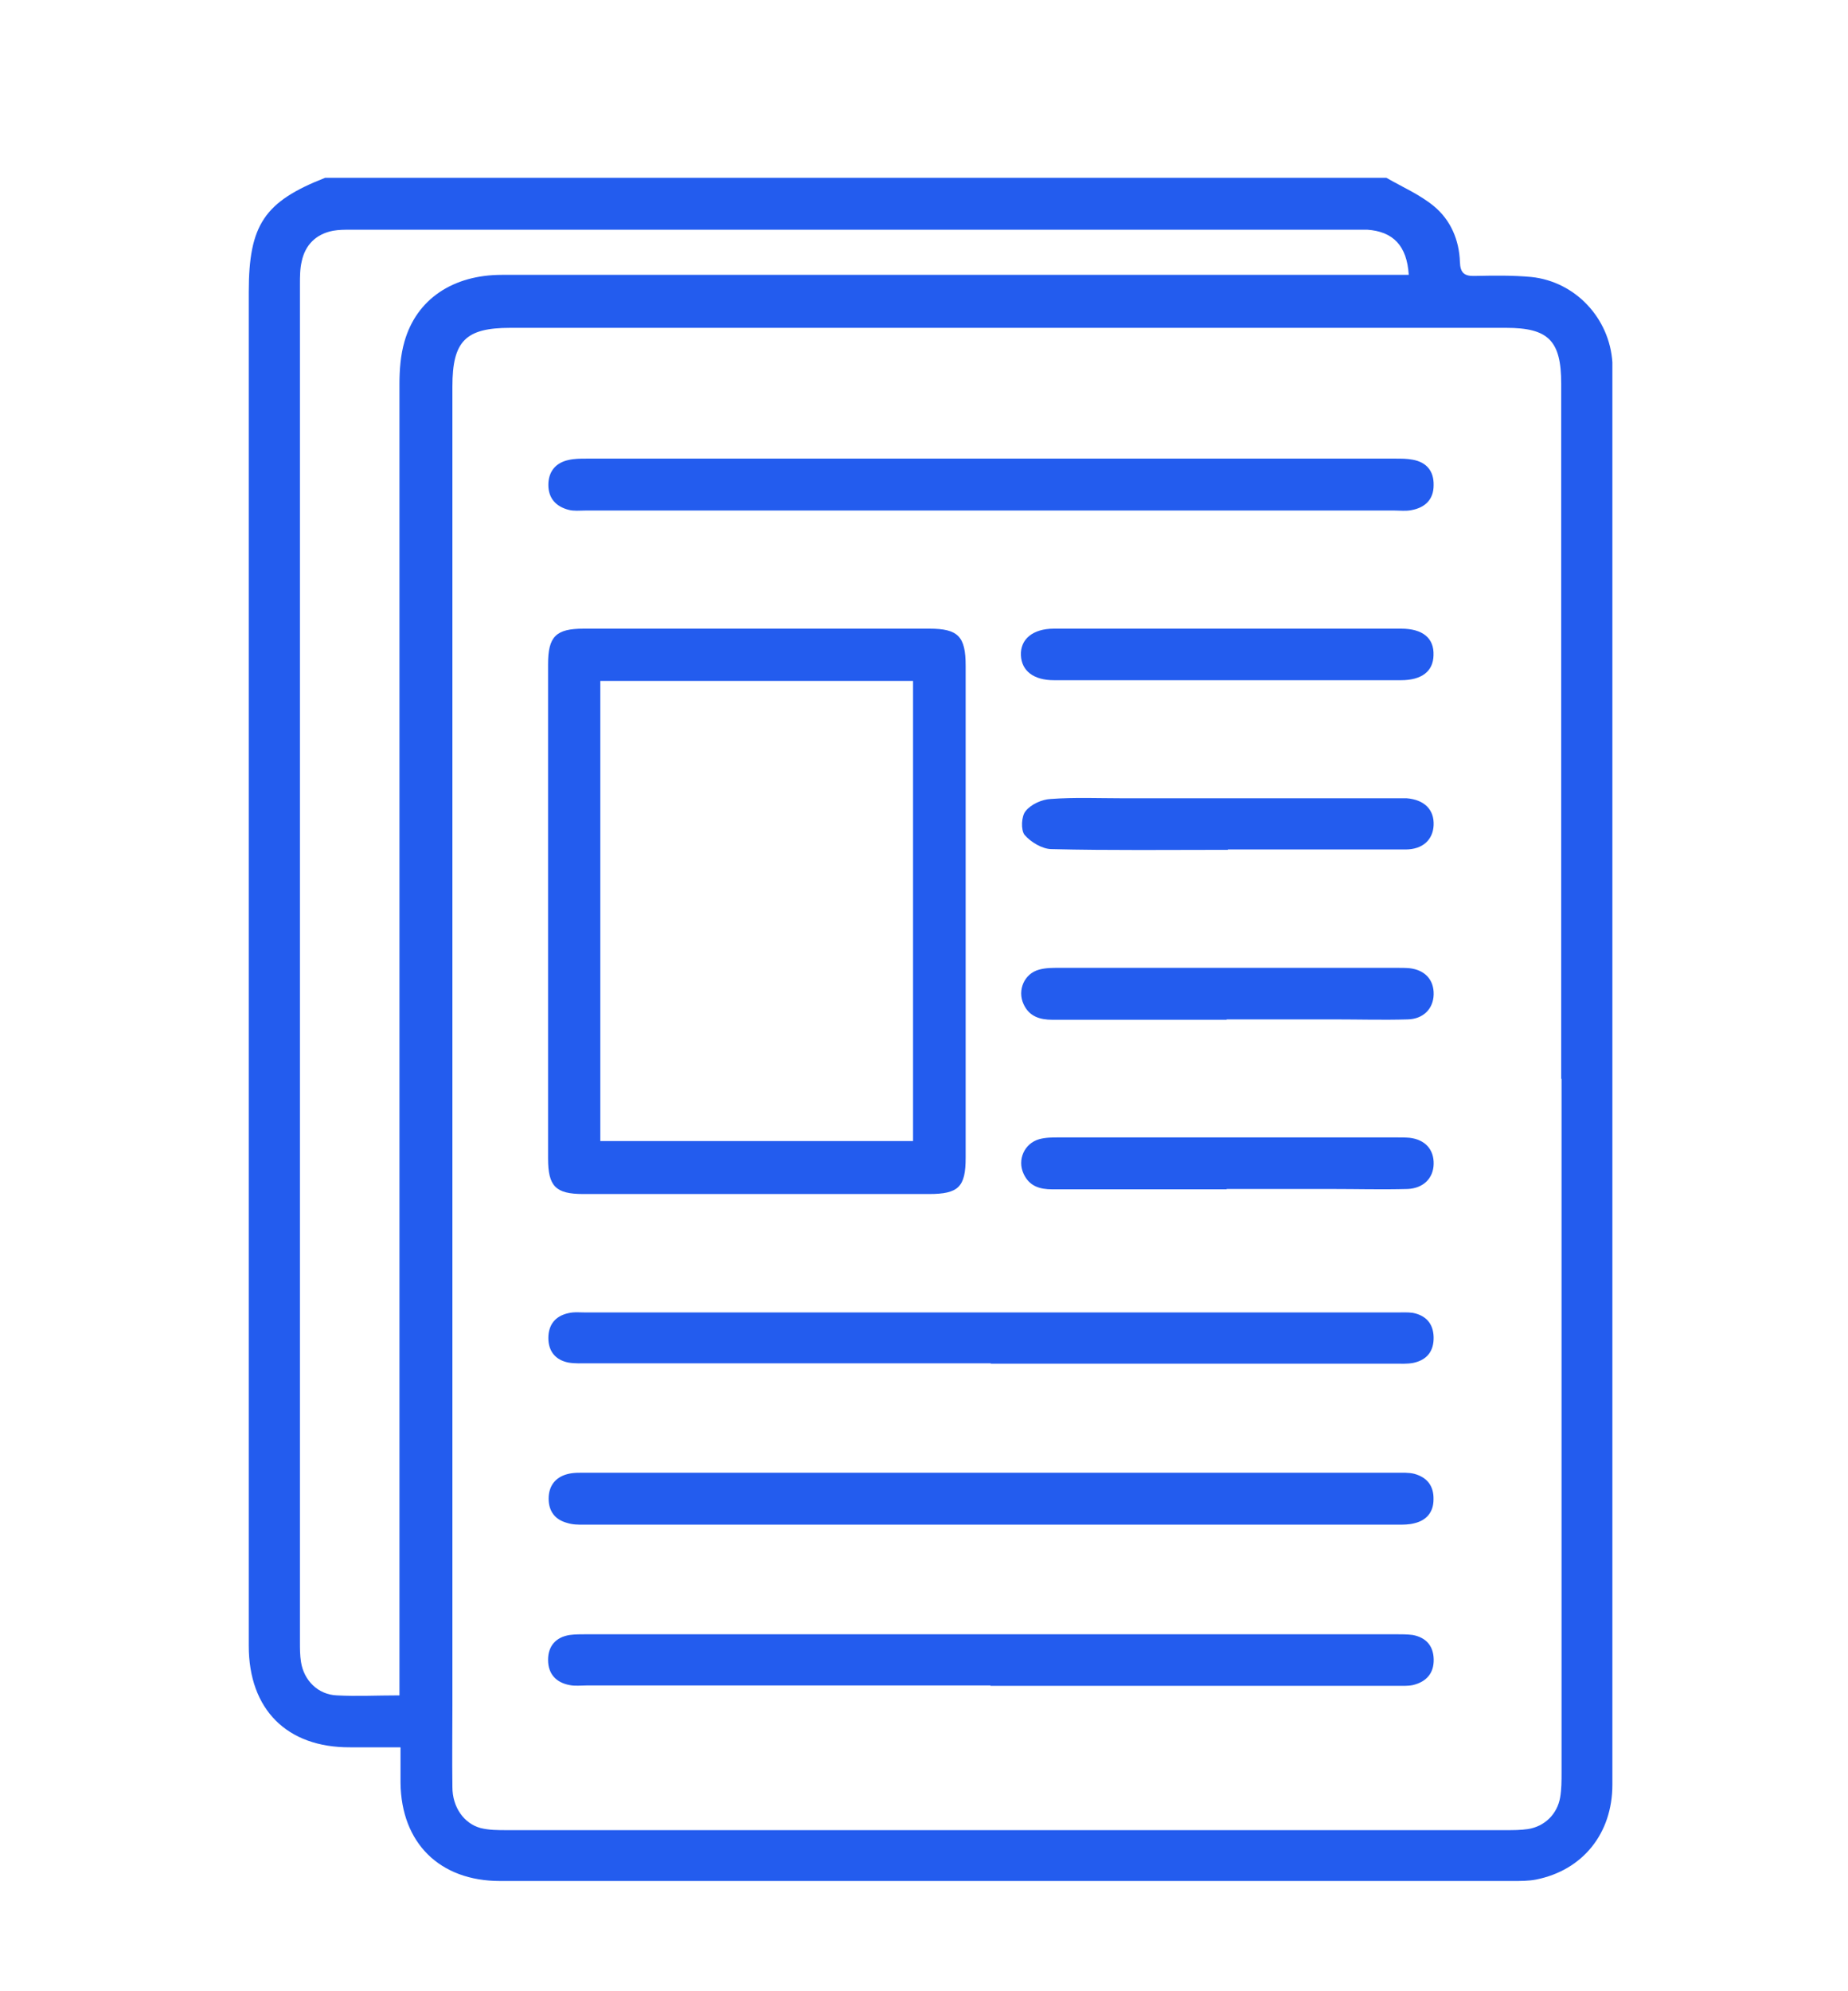 <?xml version="1.0" encoding="UTF-8"?> <svg xmlns="http://www.w3.org/2000/svg" width="52" height="56" viewBox="0 0 52 56" fill="none"><path d="M39.01 5C39.46 5.26 39.95 5.47 40.35 5.8C40.82 6.19 41.06 6.75 41.08 7.37C41.09 7.68 41.21 7.77 41.5 7.76C42.03 7.75 42.56 7.74 43.09 7.79C44.33 7.92 45.29 8.95 45.37 10.19C45.37 10.28 45.37 10.38 45.37 10.47C45.37 23.71 45.37 36.95 45.37 50.19C45.37 51.57 44.53 52.6 43.22 52.86C43.01 52.9 42.79 52.9 42.57 52.9C33.07 52.9 23.57 52.9 14.07 52.9C12.37 52.9 11.29 51.83 11.27 50.14C11.27 49.83 11.27 49.52 11.27 49.14C10.77 49.14 10.31 49.14 9.85 49.14C8.07 49.15 7 48.07 7 46.29C7 33.6 7 20.9 7 8.21C7 6.32 7.44 5.67 9.15 5C19.1 5 29.06 5 39.01 5ZM43.93 30.34C43.93 23.82 43.93 17.3 43.93 10.79C43.93 9.58 43.57 9.22 42.38 9.22C33.04 9.22 23.7 9.22 14.36 9.22C13.1 9.22 12.73 9.59 12.73 10.87C12.73 23.22 12.73 35.57 12.73 47.92C12.73 48.7 12.72 49.48 12.73 50.26C12.73 50.82 13.05 51.28 13.52 51.41C13.76 51.47 14.01 51.47 14.26 51.47C23.63 51.47 33.01 51.47 42.38 51.47C42.58 51.47 42.79 51.47 42.99 51.44C43.46 51.37 43.82 51.02 43.9 50.55C43.94 50.32 43.94 50.08 43.94 49.85C43.94 43.35 43.94 36.85 43.94 30.34H43.93ZM11.24 47.68C11.24 47.41 11.24 47.19 11.24 46.97C11.24 34.92 11.24 22.86 11.24 10.81C11.24 10.41 11.27 9.99 11.38 9.61C11.72 8.41 12.75 7.73 14.12 7.73C22.43 7.73 30.75 7.73 39.06 7.73C39.25 7.73 39.45 7.73 39.64 7.73C39.59 6.91 39.2 6.51 38.47 6.46C38.38 6.46 38.28 6.46 38.19 6.46C28.75 6.46 19.32 6.46 9.88 6.46C9.71 6.46 9.53 6.46 9.37 6.49C8.9 6.58 8.59 6.88 8.49 7.35C8.44 7.56 8.44 7.78 8.44 8C8.44 20.73 8.44 33.45 8.44 46.18C8.44 46.37 8.44 46.56 8.47 46.74C8.55 47.26 8.95 47.66 9.48 47.68C10.04 47.71 10.6 47.68 11.23 47.68H11.24Z" fill="#235CEE"></path><path d="M15.422 25.6C15.422 23.29 15.422 20.99 15.422 18.68C15.422 17.9 15.642 17.68 16.422 17.68C19.662 17.68 22.902 17.68 26.152 17.68C26.962 17.68 27.172 17.9 27.172 18.72C27.172 23.33 27.172 27.95 27.172 32.56C27.172 33.38 26.972 33.58 26.142 33.58C22.902 33.58 19.662 33.58 16.412 33.58C15.632 33.58 15.422 33.36 15.422 32.58C15.422 30.26 15.422 27.94 15.422 25.61V25.6ZM16.892 19.15V32.09H25.692V19.15H16.892Z" fill="#235CEE"></path><path d="M27.867 41.419C31.677 41.419 35.477 41.419 39.288 41.419C39.458 41.419 39.638 41.409 39.797 41.449C40.157 41.549 40.347 41.789 40.337 42.169C40.337 42.529 40.138 42.759 39.797 42.839C39.648 42.879 39.487 42.879 39.337 42.879C31.698 42.879 24.058 42.879 16.418 42.879C16.267 42.879 16.108 42.879 15.957 42.829C15.617 42.739 15.438 42.499 15.438 42.149C15.438 41.789 15.627 41.549 15.957 41.459C16.137 41.409 16.328 41.419 16.517 41.419C20.308 41.419 24.098 41.419 27.887 41.419H27.867Z" fill="#235CEE"></path><path d="M27.88 14.358C24.08 14.358 20.27 14.358 16.47 14.358C16.31 14.358 16.15 14.378 16 14.338C15.65 14.248 15.43 14.018 15.43 13.638C15.43 13.268 15.63 13.018 15.99 12.938C16.16 12.898 16.33 12.898 16.5 12.898C24.09 12.898 31.69 12.898 39.28 12.898C39.44 12.898 39.59 12.898 39.75 12.928C40.14 12.998 40.35 13.248 40.34 13.648C40.34 14.048 40.1 14.278 39.71 14.348C39.56 14.378 39.4 14.358 39.24 14.358C35.45 14.358 31.66 14.358 27.87 14.358H27.88Z" fill="#235CEE"></path><path d="M27.88 38.341C24.11 38.341 20.33 38.341 16.56 38.341C16.37 38.341 16.18 38.351 16 38.321C15.63 38.251 15.43 38.001 15.43 37.631C15.43 37.251 15.63 37.011 15.99 36.931C16.15 36.891 16.33 36.911 16.5 36.911C24.09 36.911 31.69 36.911 39.28 36.911C39.44 36.911 39.6 36.901 39.75 36.921C40.12 36.991 40.33 37.221 40.34 37.601C40.35 38.001 40.15 38.251 39.76 38.331C39.59 38.361 39.42 38.351 39.25 38.351C35.46 38.351 31.67 38.351 27.88 38.351V38.341Z" fill="#235CEE"></path><path d="M27.872 47.401C24.082 47.401 20.292 47.401 16.502 47.401C16.342 47.401 16.182 47.421 16.032 47.391C15.652 47.321 15.422 47.081 15.422 46.681C15.422 46.291 15.642 46.041 16.032 45.981C16.182 45.961 16.342 45.961 16.502 45.961C24.092 45.961 31.692 45.961 39.282 45.961C39.442 45.961 39.592 45.961 39.752 45.981C40.122 46.051 40.332 46.281 40.342 46.661C40.352 47.061 40.132 47.301 39.752 47.391C39.602 47.421 39.442 47.411 39.282 47.411C35.482 47.411 31.672 47.411 27.872 47.411V47.401Z" fill="#235CEE"></path><path d="M34.521 28.679C32.881 28.679 31.251 28.679 29.611 28.679C29.261 28.679 28.961 28.589 28.801 28.239C28.621 27.849 28.821 27.379 29.241 27.269C29.421 27.219 29.611 27.219 29.801 27.219C32.961 27.219 36.131 27.219 39.291 27.219C39.411 27.219 39.541 27.219 39.661 27.229C40.101 27.279 40.351 27.559 40.341 27.969C40.331 28.369 40.051 28.659 39.611 28.669C38.921 28.689 38.241 28.669 37.551 28.669C36.541 28.669 35.521 28.669 34.511 28.669L34.521 28.679Z" fill="#235CEE"></path><path d="M34.521 33.448C32.881 33.448 31.251 33.448 29.611 33.448C29.251 33.448 28.961 33.358 28.801 33.008C28.621 32.618 28.821 32.158 29.241 32.038C29.421 31.988 29.611 31.988 29.801 31.988C32.961 31.988 36.131 31.988 39.291 31.988C39.411 31.988 39.541 31.988 39.661 31.998C40.101 32.048 40.351 32.328 40.341 32.738C40.331 33.138 40.051 33.418 39.611 33.438C38.891 33.458 38.181 33.438 37.461 33.438C36.481 33.438 35.501 33.438 34.511 33.438L34.521 33.448Z" fill="#235CEE"></path><path d="M34.517 19.13C32.897 19.13 31.277 19.13 29.657 19.13C29.087 19.13 28.747 18.87 28.727 18.43C28.707 17.98 29.057 17.68 29.657 17.68C32.917 17.68 36.177 17.68 39.427 17.68C40.037 17.68 40.357 17.95 40.337 18.43C40.327 18.88 40.007 19.13 39.417 19.13C37.777 19.13 36.147 19.13 34.507 19.13H34.517Z" fill="#235CEE"></path><path d="M34.55 23.9C32.9 23.9 31.24 23.92 29.59 23.88C29.33 23.88 29 23.68 28.83 23.48C28.72 23.34 28.74 22.95 28.86 22.81C29.01 22.62 29.32 22.48 29.57 22.47C30.24 22.42 30.91 22.45 31.58 22.45C34.11 22.45 36.63 22.45 39.16 22.45C39.3 22.45 39.44 22.45 39.58 22.45C40.08 22.49 40.36 22.77 40.34 23.21C40.32 23.62 40.03 23.89 39.55 23.89C38.54 23.89 37.52 23.89 36.51 23.89C35.86 23.89 35.2 23.89 34.55 23.89V23.9Z" fill="#235CEE"></path></svg> 